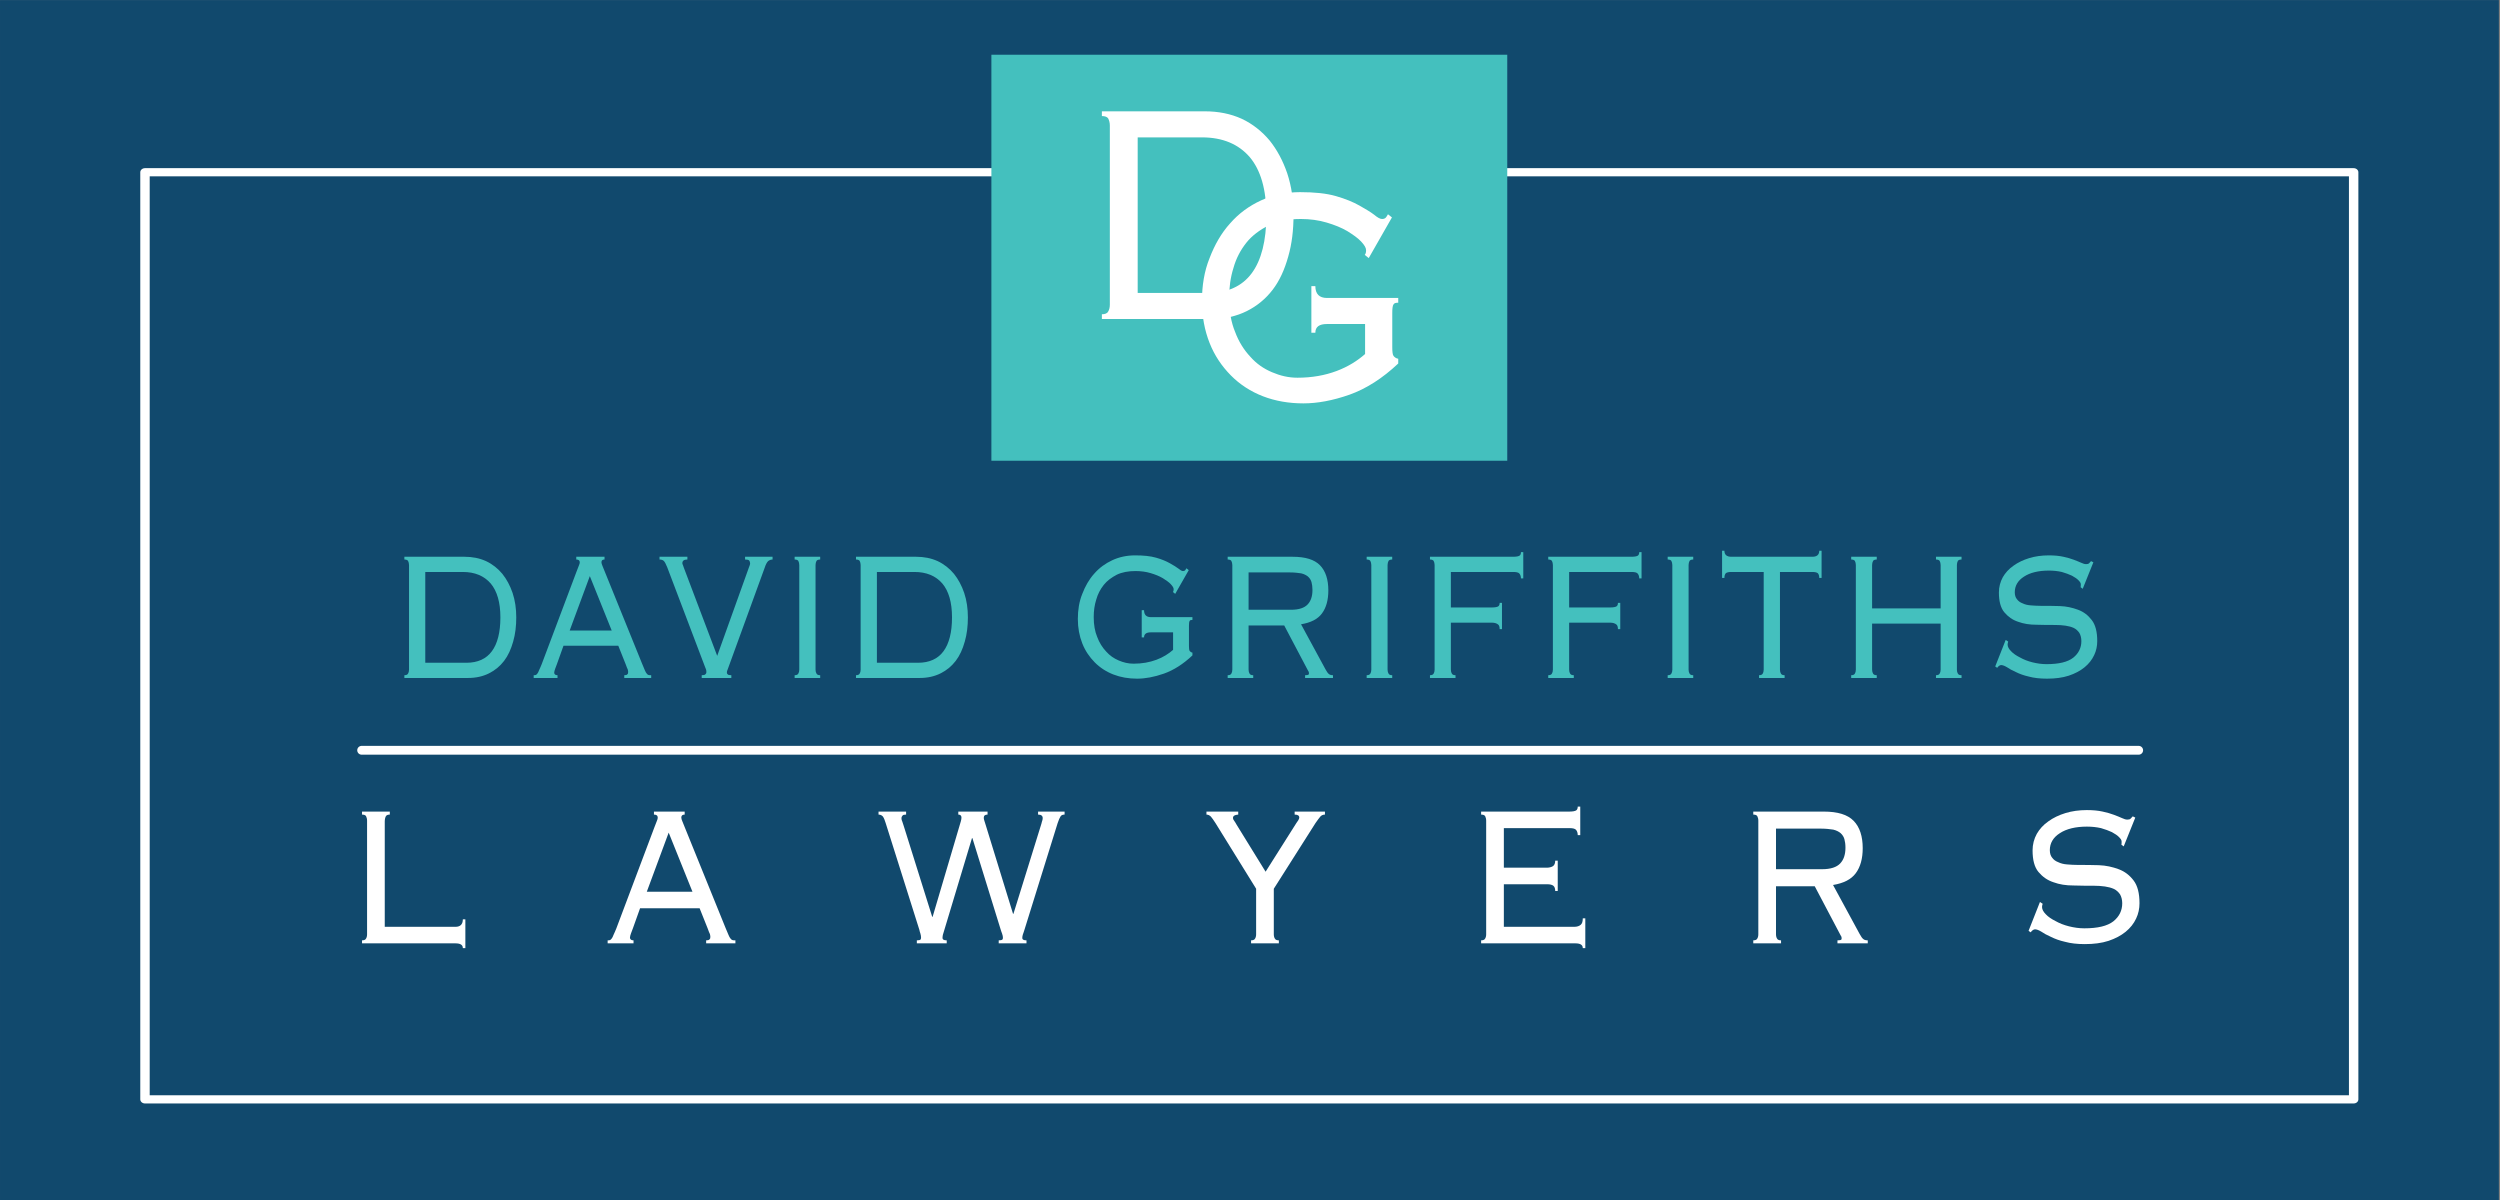 <?xml version="1.0" encoding="UTF-8" standalone="no"?>
<!DOCTYPE svg PUBLIC "-//W3C//DTD SVG 1.1//EN" "http://www.w3.org/Graphics/SVG/1.1/DTD/svg11.dtd">
<svg width="100%" height="100%" viewBox="0 0 1181 567" version="1.1" xmlns="http://www.w3.org/2000/svg" xmlns:xlink="http://www.w3.org/1999/xlink" xml:space="preserve" xmlns:serif="http://www.serif.com/" style="fill-rule:evenodd;clip-rule:evenodd;stroke-linecap:round;stroke-linejoin:round;stroke-miterlimit:1.5;">
    <rect x="0" y="0" width="1181" height="567" fill="#808080" stroke="none"/>
    <g transform="matrix(1,0,0,1,-1389,0)">
        <g id="Artboard2" transform="matrix(1,0,0,0.48,-0.436,0)">
            <rect x="1389.44" y="0" width="1181.1" height="1181.1" style="fill:none;"/>
            <clipPath id="_clip1">
                <rect x="1389.44" y="0" width="1181.1" height="1181.1"/>
            </clipPath>
            <g clip-path="url(#_clip1)">
                <g transform="matrix(1.634,0,0,3.403,-1255.29,-528.269)">
                    <g transform="matrix(0.998,0,0,0.991,1390.93,65.07)">
                        <rect x="228" y="91" width="723.968" height="350.5" style="fill:rgb(17,73,109);"/>
                    </g>
                    <g transform="matrix(0.882,0,0,0.765,1459.38,135.436)">
                        <rect x="228" y="91" width="723.968" height="350.5" style="fill:none;stroke:white;stroke-width:3.09px;"/>
                    </g>
                    <g transform="matrix(0.206,0,0,0.335,1858.21,140.58)">
                        <rect x="228" y="91" width="723.968" height="350.5" style="fill:rgb(68,192,190);"/>
                    </g>
                    <g transform="matrix(1,0,0,1,1393.34,61)">
                        <g transform="matrix(1.142,0,0,1.36,-91.967,-561.548)">
                            <g transform="matrix(49.007,0,0,49.007,376,626.367)">
                                <path d="M0.404,-0.066C0.463,-0.066 0.507,-0.083 0.536,-0.116C0.565,-0.149 0.58,-0.198 0.58,-0.263C0.58,-0.328 0.563,-0.377 0.53,-0.41C0.496,-0.443 0.448,-0.46 0.386,-0.46L0.192,-0.46L0.192,-0.066L0.404,-0.066ZM0.108,-0.49C0.108,-0.497 0.106,-0.503 0.103,-0.508C0.1,-0.512 0.093,-0.514 0.084,-0.514L0.084,-0.526L0.394,-0.526C0.435,-0.526 0.472,-0.52 0.506,-0.507C0.539,-0.494 0.567,-0.475 0.59,-0.452C0.612,-0.429 0.63,-0.401 0.643,-0.369C0.656,-0.336 0.662,-0.301 0.662,-0.263C0.662,-0.225 0.657,-0.19 0.646,-0.158C0.635,-0.125 0.62,-0.097 0.599,-0.074C0.578,-0.051 0.552,-0.033 0.521,-0.02C0.49,-0.007 0.454,-0 0.413,-0L0.084,-0L0.084,-0.012C0.093,-0.012 0.1,-0.014 0.103,-0.019C0.106,-0.023 0.108,-0.029 0.108,-0.036L0.108,-0.49Z" style="fill:rgb(68,192,190);fill-rule:nonzero;"/>
                            </g>
                            <g transform="matrix(49.007,0,0,49.007,411.383,626.367)">
                                <path d="M0.433,-0.206L0.32,-0.442L0.216,-0.206L0.433,-0.206ZM0.15,-0.06C0.147,-0.054 0.144,-0.047 0.141,-0.04C0.138,-0.033 0.136,-0.027 0.136,-0.023C0.136,-0.016 0.142,-0.012 0.153,-0.012L0.153,-0L0.03,-0L0.03,-0.012C0.034,-0.012 0.038,-0.012 0.041,-0.013C0.044,-0.014 0.046,-0.016 0.049,-0.019C0.052,-0.022 0.055,-0.027 0.058,-0.034C0.061,-0.04 0.066,-0.048 0.071,-0.059L0.252,-0.463C0.257,-0.474 0.261,-0.483 0.264,-0.489C0.267,-0.494 0.268,-0.499 0.268,-0.502C0.268,-0.51 0.262,-0.514 0.25,-0.514L0.25,-0.526L0.396,-0.526L0.396,-0.514C0.385,-0.514 0.38,-0.51 0.38,-0.502C0.38,-0.498 0.382,-0.493 0.385,-0.487C0.388,-0.48 0.393,-0.471 0.398,-0.46L0.59,-0.062C0.596,-0.05 0.601,-0.041 0.604,-0.034C0.607,-0.027 0.611,-0.022 0.614,-0.019C0.616,-0.016 0.62,-0.014 0.623,-0.013C0.626,-0.012 0.631,-0.012 0.637,-0.012L0.637,-0L0.498,-0L0.498,-0.012C0.506,-0.012 0.511,-0.013 0.514,-0.016C0.517,-0.018 0.518,-0.021 0.518,-0.026C0.518,-0.029 0.517,-0.033 0.516,-0.037C0.514,-0.04 0.51,-0.048 0.505,-0.06L0.467,-0.14L0.184,-0.14L0.15,-0.06Z" style="fill:rgb(68,192,190);fill-rule:nonzero;"/>
                            </g>
                            <g transform="matrix(49.007,0,0,49.007,444.07,626.367)">
                                <path d="M0.231,-0.012C0.24,-0.012 0.247,-0.013 0.25,-0.016C0.253,-0.018 0.255,-0.021 0.255,-0.024C0.255,-0.029 0.255,-0.032 0.254,-0.035C0.253,-0.037 0.252,-0.041 0.249,-0.046L0.053,-0.48C0.046,-0.495 0.04,-0.504 0.035,-0.508C0.03,-0.512 0.022,-0.514 0.013,-0.514L0.013,-0.526L0.157,-0.526L0.157,-0.514C0.14,-0.514 0.131,-0.509 0.131,-0.498C0.131,-0.495 0.132,-0.493 0.134,-0.49C0.135,-0.487 0.137,-0.483 0.138,-0.48L0.311,-0.096L0.475,-0.48C0.476,-0.483 0.478,-0.486 0.479,-0.489C0.48,-0.492 0.481,-0.494 0.481,-0.497C0.481,-0.502 0.479,-0.507 0.476,-0.51C0.472,-0.513 0.465,-0.514 0.455,-0.514L0.455,-0.526L0.597,-0.526L0.597,-0.514C0.588,-0.514 0.58,-0.511 0.574,-0.507C0.568,-0.502 0.562,-0.493 0.557,-0.48L0.369,-0.046C0.368,-0.045 0.367,-0.042 0.365,-0.037C0.362,-0.032 0.361,-0.027 0.361,-0.024C0.361,-0.021 0.362,-0.018 0.365,-0.016C0.368,-0.013 0.374,-0.012 0.384,-0.012L0.384,-0L0.231,-0L0.231,-0.012Z" style="fill:rgb(68,192,190);fill-rule:nonzero;"/>
                            </g>
                            <g transform="matrix(49.007,0,0,49.007,474.013,626.367)">
                                <path d="M0.1,-0.012C0.109,-0.012 0.116,-0.014 0.119,-0.019C0.122,-0.023 0.124,-0.029 0.124,-0.036L0.124,-0.49C0.124,-0.497 0.122,-0.503 0.119,-0.508C0.116,-0.512 0.109,-0.514 0.1,-0.514L0.1,-0.526L0.232,-0.526L0.232,-0.514C0.223,-0.514 0.216,-0.512 0.213,-0.508C0.21,-0.503 0.208,-0.497 0.208,-0.49L0.208,-0.036C0.208,-0.029 0.21,-0.023 0.213,-0.019C0.216,-0.014 0.223,-0.012 0.232,-0.012L0.232,-0L0.1,-0L0.1,-0.012Z" style="fill:rgb(68,192,190);fill-rule:nonzero;"/>
                            </g>
                            <g transform="matrix(49.007,0,0,49.007,490.332,626.367)">
                                <path d="M0.404,-0.066C0.463,-0.066 0.507,-0.083 0.536,-0.116C0.565,-0.149 0.58,-0.198 0.58,-0.263C0.58,-0.328 0.563,-0.377 0.53,-0.41C0.496,-0.443 0.448,-0.46 0.386,-0.46L0.192,-0.46L0.192,-0.066L0.404,-0.066ZM0.108,-0.49C0.108,-0.497 0.106,-0.503 0.103,-0.508C0.1,-0.512 0.093,-0.514 0.084,-0.514L0.084,-0.526L0.394,-0.526C0.435,-0.526 0.472,-0.52 0.506,-0.507C0.539,-0.494 0.567,-0.475 0.59,-0.452C0.612,-0.429 0.63,-0.401 0.643,-0.369C0.656,-0.336 0.662,-0.301 0.662,-0.263C0.662,-0.225 0.657,-0.19 0.646,-0.158C0.635,-0.125 0.62,-0.097 0.599,-0.074C0.578,-0.051 0.552,-0.033 0.521,-0.02C0.49,-0.007 0.454,-0 0.413,-0L0.084,-0L0.084,-0.012C0.093,-0.012 0.1,-0.014 0.103,-0.019C0.106,-0.023 0.108,-0.029 0.108,-0.036L0.108,-0.49Z" style="fill:rgb(68,192,190);fill-rule:nonzero;"/>
                            </g>
                            <g transform="matrix(49.007,0,0,49.007,548.062,626.367)">
                                <path d="M0.429,-0.198C0.406,-0.198 0.394,-0.191 0.394,-0.176L0.382,-0.176L0.382,-0.294L0.394,-0.294C0.394,-0.274 0.406,-0.264 0.429,-0.264L0.644,-0.264L0.644,-0.252C0.637,-0.252 0.632,-0.251 0.63,-0.248C0.627,-0.245 0.626,-0.237 0.626,-0.226L0.626,-0.139C0.626,-0.128 0.627,-0.12 0.63,-0.117C0.633,-0.114 0.637,-0.111 0.644,-0.11L0.644,-0.098C0.596,-0.06 0.547,-0.034 0.497,-0.019C0.446,-0.004 0.4,0.003 0.358,0.003C0.314,0.003 0.273,-0.003 0.236,-0.015C0.199,-0.027 0.166,-0.045 0.139,-0.068C0.112,-0.091 0.09,-0.118 0.075,-0.15C0.06,-0.182 0.052,-0.217 0.052,-0.256C0.052,-0.295 0.059,-0.332 0.075,-0.365C0.09,-0.398 0.11,-0.428 0.137,-0.453C0.163,-0.478 0.194,-0.497 0.23,-0.511C0.266,-0.525 0.305,-0.532 0.348,-0.532C0.391,-0.532 0.427,-0.529 0.456,-0.522C0.485,-0.515 0.508,-0.507 0.527,-0.498C0.546,-0.489 0.56,-0.482 0.571,-0.475C0.581,-0.468 0.589,-0.464 0.595,-0.464C0.6,-0.464 0.604,-0.465 0.607,-0.468C0.609,-0.47 0.611,-0.473 0.613,-0.476L0.625,-0.468L0.555,-0.365L0.543,-0.373C0.546,-0.376 0.547,-0.38 0.547,-0.385C0.547,-0.391 0.542,-0.398 0.532,-0.407C0.522,-0.416 0.508,-0.424 0.491,-0.433C0.473,-0.442 0.452,-0.449 0.428,-0.455C0.404,-0.461 0.378,-0.464 0.35,-0.464C0.313,-0.464 0.28,-0.459 0.253,-0.448C0.226,-0.436 0.203,-0.422 0.186,-0.404C0.168,-0.385 0.155,-0.364 0.147,-0.34C0.138,-0.316 0.134,-0.291 0.134,-0.264C0.134,-0.231 0.14,-0.202 0.152,-0.178C0.163,-0.153 0.179,-0.132 0.198,-0.115C0.217,-0.097 0.238,-0.085 0.263,-0.076C0.288,-0.067 0.313,-0.062 0.34,-0.062C0.384,-0.062 0.423,-0.068 0.458,-0.079C0.493,-0.09 0.521,-0.105 0.544,-0.122L0.544,-0.198L0.429,-0.198Z" style="fill:rgb(68,192,190);fill-rule:nonzero;"/>
                            </g>
                            <g transform="matrix(49.007,0,0,49.007,583.445,626.367)">
                                <path d="M0.431,-0.296C0.472,-0.296 0.5,-0.304 0.517,-0.319C0.534,-0.334 0.542,-0.355 0.542,-0.382C0.542,-0.395 0.54,-0.407 0.537,-0.416C0.534,-0.425 0.528,-0.433 0.519,-0.44C0.51,-0.446 0.499,-0.451 0.484,-0.454C0.468,-0.456 0.449,-0.458 0.426,-0.458L0.212,-0.458L0.212,-0.296L0.431,-0.296ZM0.212,-0.036C0.212,-0.029 0.214,-0.023 0.217,-0.019C0.22,-0.014 0.227,-0.012 0.236,-0.012L0.236,-0L0.104,-0L0.104,-0.012C0.113,-0.012 0.12,-0.014 0.123,-0.019C0.126,-0.023 0.128,-0.029 0.128,-0.036L0.128,-0.49C0.128,-0.497 0.126,-0.503 0.123,-0.508C0.12,-0.512 0.113,-0.514 0.104,-0.514L0.104,-0.526L0.439,-0.526C0.505,-0.526 0.552,-0.514 0.581,-0.489C0.61,-0.464 0.624,-0.427 0.624,-0.38C0.624,-0.338 0.613,-0.305 0.591,-0.28C0.569,-0.255 0.533,-0.24 0.483,-0.233L0.609,-0.038C0.616,-0.027 0.622,-0.02 0.627,-0.017C0.631,-0.014 0.638,-0.012 0.648,-0.012L0.648,-0L0.504,-0L0.504,-0.012C0.513,-0.012 0.518,-0.013 0.521,-0.014C0.523,-0.015 0.524,-0.018 0.524,-0.021C0.524,-0.025 0.522,-0.029 0.519,-0.032L0.396,-0.228L0.212,-0.228L0.212,-0.036Z" style="fill:rgb(68,192,190);fill-rule:nonzero;"/>
                            </g>
                            <g transform="matrix(49.007,0,0,49.007,618.828,626.367)">
                                <path d="M0.1,-0.012C0.109,-0.012 0.116,-0.014 0.119,-0.019C0.122,-0.023 0.124,-0.029 0.124,-0.036L0.124,-0.49C0.124,-0.497 0.122,-0.503 0.119,-0.508C0.116,-0.512 0.109,-0.514 0.1,-0.514L0.1,-0.526L0.232,-0.526L0.232,-0.514C0.223,-0.514 0.216,-0.512 0.213,-0.508C0.21,-0.503 0.208,-0.497 0.208,-0.49L0.208,-0.036C0.208,-0.029 0.21,-0.023 0.213,-0.019C0.216,-0.014 0.223,-0.012 0.232,-0.012L0.232,-0L0.1,-0L0.1,-0.012Z" style="fill:rgb(68,192,190);fill-rule:nonzero;"/>
                            </g>
                            <g transform="matrix(49.007,0,0,49.007,635.147,626.367)">
                                <path d="M0.454,-0.212C0.454,-0.222 0.451,-0.229 0.446,-0.232C0.439,-0.237 0.428,-0.24 0.415,-0.24L0.202,-0.24L0.202,-0.036C0.202,-0.029 0.204,-0.023 0.207,-0.019C0.21,-0.014 0.217,-0.012 0.226,-0.012L0.226,-0L0.094,-0L0.094,-0.012C0.103,-0.012 0.11,-0.014 0.113,-0.019C0.116,-0.023 0.118,-0.029 0.118,-0.036L0.118,-0.49C0.118,-0.497 0.116,-0.503 0.113,-0.508C0.11,-0.512 0.103,-0.514 0.094,-0.514L0.094,-0.526L0.524,-0.526C0.541,-0.526 0.552,-0.528 0.557,-0.531C0.562,-0.534 0.564,-0.539 0.564,-0.546L0.576,-0.546L0.576,-0.432L0.564,-0.432C0.564,-0.441 0.561,-0.448 0.556,-0.453C0.551,-0.458 0.54,-0.46 0.525,-0.46L0.202,-0.46L0.202,-0.306L0.414,-0.306C0.431,-0.306 0.442,-0.308 0.447,-0.311C0.452,-0.314 0.454,-0.319 0.454,-0.326L0.466,-0.326L0.466,-0.212L0.454,-0.212Z" style="fill:rgb(68,192,190);fill-rule:nonzero;"/>
                            </g>
                            <g transform="matrix(49.007,0,0,49.007,665.09,626.367)">
                                <path d="M0.454,-0.212C0.454,-0.222 0.451,-0.229 0.446,-0.232C0.439,-0.237 0.428,-0.24 0.415,-0.24L0.202,-0.24L0.202,-0.036C0.202,-0.029 0.204,-0.023 0.207,-0.019C0.21,-0.014 0.217,-0.012 0.226,-0.012L0.226,-0L0.094,-0L0.094,-0.012C0.103,-0.012 0.11,-0.014 0.113,-0.019C0.116,-0.023 0.118,-0.029 0.118,-0.036L0.118,-0.49C0.118,-0.497 0.116,-0.503 0.113,-0.508C0.11,-0.512 0.103,-0.514 0.094,-0.514L0.094,-0.526L0.524,-0.526C0.541,-0.526 0.552,-0.528 0.557,-0.531C0.562,-0.534 0.564,-0.539 0.564,-0.546L0.576,-0.546L0.576,-0.432L0.564,-0.432C0.564,-0.441 0.561,-0.448 0.556,-0.453C0.551,-0.458 0.54,-0.46 0.525,-0.46L0.202,-0.46L0.202,-0.306L0.414,-0.306C0.431,-0.306 0.442,-0.308 0.447,-0.311C0.452,-0.314 0.454,-0.319 0.454,-0.326L0.466,-0.326L0.466,-0.212L0.454,-0.212Z" style="fill:rgb(68,192,190);fill-rule:nonzero;"/>
                            </g>
                            <g transform="matrix(49.007,0,0,49.007,695.033,626.367)">
                                <path d="M0.1,-0.012C0.109,-0.012 0.116,-0.014 0.119,-0.019C0.122,-0.023 0.124,-0.029 0.124,-0.036L0.124,-0.49C0.124,-0.497 0.122,-0.503 0.119,-0.508C0.116,-0.512 0.109,-0.514 0.1,-0.514L0.1,-0.526L0.232,-0.526L0.232,-0.514C0.223,-0.514 0.216,-0.512 0.213,-0.508C0.21,-0.503 0.208,-0.497 0.208,-0.49L0.208,-0.036C0.208,-0.029 0.21,-0.023 0.213,-0.019C0.216,-0.014 0.223,-0.012 0.232,-0.012L0.232,-0L0.1,-0L0.1,-0.012Z" style="fill:rgb(68,192,190);fill-rule:nonzero;"/>
                            </g>
                            <g transform="matrix(49.007,0,0,49.007,711.352,626.367)">
                                <path d="M0.239,-0.012C0.248,-0.012 0.255,-0.014 0.258,-0.019C0.261,-0.023 0.263,-0.029 0.263,-0.036L0.263,-0.46L0.095,-0.46C0.082,-0.46 0.073,-0.458 0.068,-0.455C0.063,-0.451 0.06,-0.444 0.06,-0.434L0.048,-0.434L0.048,-0.552L0.06,-0.552C0.06,-0.535 0.072,-0.526 0.095,-0.526L0.515,-0.526C0.538,-0.526 0.55,-0.535 0.55,-0.552L0.562,-0.552L0.562,-0.434L0.55,-0.434C0.55,-0.444 0.547,-0.451 0.542,-0.455C0.537,-0.458 0.528,-0.46 0.515,-0.46L0.347,-0.46L0.347,-0.036C0.347,-0.029 0.349,-0.023 0.352,-0.019C0.355,-0.014 0.362,-0.012 0.371,-0.012L0.371,-0L0.239,-0L0.239,-0.012Z" style="fill:rgb(68,192,190);fill-rule:nonzero;"/>
                            </g>
                            <g transform="matrix(49.007,0,0,49.007,741.295,626.367)">
                                <path d="M0.65,-0.036C0.65,-0.029 0.652,-0.023 0.655,-0.019C0.658,-0.014 0.665,-0.012 0.674,-0.012L0.674,-0L0.542,-0L0.542,-0.012C0.551,-0.012 0.558,-0.014 0.561,-0.019C0.564,-0.023 0.566,-0.029 0.566,-0.036L0.566,-0.236L0.212,-0.236L0.212,-0.036C0.212,-0.029 0.214,-0.023 0.217,-0.019C0.22,-0.014 0.227,-0.012 0.236,-0.012L0.236,-0L0.104,-0L0.104,-0.012C0.113,-0.012 0.12,-0.014 0.123,-0.019C0.126,-0.023 0.128,-0.029 0.128,-0.036L0.128,-0.49C0.128,-0.497 0.126,-0.503 0.123,-0.508C0.12,-0.512 0.113,-0.514 0.104,-0.514L0.104,-0.526L0.236,-0.526L0.236,-0.514C0.227,-0.514 0.22,-0.512 0.217,-0.508C0.214,-0.503 0.212,-0.497 0.212,-0.49L0.212,-0.302L0.566,-0.302L0.566,-0.49C0.566,-0.497 0.564,-0.503 0.561,-0.508C0.558,-0.512 0.551,-0.514 0.542,-0.514L0.542,-0.526L0.674,-0.526L0.674,-0.514C0.665,-0.514 0.658,-0.512 0.655,-0.508C0.652,-0.503 0.65,-0.497 0.65,-0.49L0.65,-0.036Z" style="fill:rgb(68,192,190);fill-rule:nonzero;"/>
                            </g>
                            <g transform="matrix(49.007,0,0,49.007,779.423,626.367)">
                                <path d="M0.137,-0.158C0.135,-0.153 0.134,-0.149 0.134,-0.145C0.134,-0.136 0.14,-0.126 0.152,-0.116C0.163,-0.106 0.179,-0.097 0.198,-0.089C0.217,-0.08 0.238,-0.073 0.262,-0.068C0.286,-0.063 0.31,-0.06 0.335,-0.06C0.398,-0.06 0.444,-0.069 0.473,-0.088C0.501,-0.107 0.515,-0.131 0.515,-0.16C0.515,-0.174 0.511,-0.186 0.505,-0.195C0.498,-0.204 0.488,-0.212 0.476,-0.217C0.463,-0.222 0.449,-0.225 0.433,-0.227C0.416,-0.229 0.399,-0.23 0.38,-0.23C0.349,-0.23 0.317,-0.23 0.283,-0.231C0.248,-0.231 0.217,-0.235 0.188,-0.244C0.159,-0.252 0.136,-0.266 0.117,-0.285C0.098,-0.304 0.089,-0.333 0.089,-0.371C0.089,-0.395 0.096,-0.417 0.109,-0.437C0.122,-0.456 0.14,-0.473 0.164,-0.487C0.187,-0.501 0.214,-0.512 0.245,-0.52C0.276,-0.528 0.31,-0.532 0.347,-0.532C0.376,-0.532 0.401,-0.53 0.422,-0.526C0.443,-0.522 0.461,-0.518 0.476,-0.513C0.491,-0.508 0.504,-0.504 0.514,-0.5C0.524,-0.496 0.532,-0.494 0.539,-0.494C0.546,-0.494 0.552,-0.495 0.555,-0.498C0.558,-0.501 0.562,-0.504 0.565,-0.507L0.577,-0.502L0.522,-0.387L0.511,-0.394C0.512,-0.396 0.512,-0.4 0.512,-0.407C0.512,-0.412 0.508,-0.417 0.5,-0.424C0.492,-0.431 0.481,-0.437 0.466,-0.444C0.451,-0.45 0.434,-0.455 0.414,-0.46C0.393,-0.464 0.371,-0.466 0.347,-0.466C0.293,-0.466 0.25,-0.457 0.219,-0.44C0.187,-0.423 0.171,-0.4 0.171,-0.372C0.171,-0.359 0.175,-0.349 0.182,-0.342C0.189,-0.334 0.198,-0.328 0.211,-0.324C0.223,-0.319 0.237,-0.316 0.254,-0.315C0.27,-0.314 0.287,-0.313 0.306,-0.313C0.337,-0.313 0.37,-0.313 0.404,-0.312C0.438,-0.311 0.469,-0.305 0.498,-0.296C0.527,-0.287 0.55,-0.272 0.569,-0.251C0.588,-0.23 0.597,-0.2 0.597,-0.16C0.597,-0.139 0.592,-0.118 0.581,-0.099C0.57,-0.079 0.553,-0.061 0.531,-0.046C0.509,-0.031 0.482,-0.019 0.45,-0.01C0.417,-0.001 0.38,0.003 0.337,0.003C0.301,0.003 0.27,0 0.244,-0.006C0.217,-0.011 0.195,-0.018 0.176,-0.026C0.157,-0.033 0.142,-0.04 0.13,-0.047C0.118,-0.053 0.108,-0.056 0.101,-0.056C0.094,-0.056 0.087,-0.052 0.08,-0.044L0.07,-0.05L0.124,-0.165L0.137,-0.158Z" style="fill:rgb(68,192,190);fill-rule:nonzero;"/>
                            </g>
                        </g>
                        <g transform="matrix(1.217,0,0,1.449,-133.43,-540.546)">
                            <g transform="matrix(50,0,0,50,376,626.367)">
                                <path d="M0.226,-0.514C0.217,-0.514 0.21,-0.512 0.207,-0.507C0.204,-0.502 0.202,-0.495 0.202,-0.486L0.202,-0.066L0.538,-0.066C0.561,-0.066 0.573,-0.076 0.573,-0.096L0.585,-0.096L0.585,0.019L0.573,0.019C0.573,0.006 0.561,-0 0.538,-0L0.094,-0L0.094,-0.012C0.103,-0.012 0.11,-0.014 0.113,-0.019C0.116,-0.023 0.118,-0.029 0.118,-0.036L0.118,-0.49C0.118,-0.497 0.116,-0.503 0.113,-0.508C0.11,-0.512 0.103,-0.514 0.094,-0.514L0.094,-0.526L0.226,-0.526L0.226,-0.514Z" style="fill:white;fill-rule:nonzero;"/>
                            </g>
                            <g transform="matrix(50,0,0,50,437.55,626.367)">
                                <path d="M0.433,-0.206L0.32,-0.442L0.216,-0.206L0.433,-0.206ZM0.15,-0.06C0.147,-0.054 0.144,-0.047 0.141,-0.04C0.138,-0.033 0.136,-0.027 0.136,-0.023C0.136,-0.016 0.142,-0.012 0.153,-0.012L0.153,-0L0.03,-0L0.03,-0.012C0.034,-0.012 0.038,-0.012 0.041,-0.013C0.044,-0.014 0.046,-0.016 0.049,-0.019C0.052,-0.022 0.055,-0.027 0.058,-0.034C0.061,-0.04 0.066,-0.048 0.071,-0.059L0.252,-0.463C0.257,-0.474 0.261,-0.483 0.264,-0.489C0.267,-0.494 0.268,-0.499 0.268,-0.502C0.268,-0.51 0.262,-0.514 0.25,-0.514L0.25,-0.526L0.396,-0.526L0.396,-0.514C0.385,-0.514 0.38,-0.51 0.38,-0.502C0.38,-0.498 0.382,-0.493 0.385,-0.487C0.388,-0.48 0.393,-0.471 0.398,-0.46L0.59,-0.062C0.596,-0.05 0.601,-0.041 0.604,-0.034C0.607,-0.027 0.611,-0.022 0.614,-0.019C0.616,-0.016 0.62,-0.014 0.623,-0.013C0.626,-0.012 0.631,-0.012 0.637,-0.012L0.637,-0L0.498,-0L0.498,-0.012C0.506,-0.012 0.511,-0.013 0.514,-0.016C0.517,-0.018 0.518,-0.021 0.518,-0.026C0.518,-0.029 0.517,-0.033 0.516,-0.037C0.514,-0.04 0.51,-0.048 0.505,-0.06L0.467,-0.14L0.184,-0.14L0.15,-0.06Z" style="fill:white;fill-rule:nonzero;"/>
                            </g>
                            <g transform="matrix(50,0,0,50,501.9,626.367)">
                                <path d="M0.212,-0.012C0.221,-0.012 0.227,-0.013 0.229,-0.015C0.231,-0.016 0.232,-0.019 0.232,-0.023C0.232,-0.028 0.231,-0.033 0.229,-0.039C0.227,-0.044 0.225,-0.049 0.224,-0.054L0.064,-0.48C0.06,-0.491 0.056,-0.5 0.051,-0.506C0.046,-0.511 0.039,-0.514 0.03,-0.514L0.03,-0.526L0.161,-0.526L0.161,-0.514C0.152,-0.514 0.147,-0.513 0.144,-0.51C0.141,-0.507 0.139,-0.504 0.139,-0.499C0.139,-0.495 0.14,-0.491 0.143,-0.486C0.145,-0.481 0.147,-0.475 0.15,-0.468L0.285,-0.106L0.287,-0.106L0.421,-0.487C0.423,-0.493 0.424,-0.498 0.424,-0.502C0.424,-0.51 0.419,-0.514 0.409,-0.514L0.409,-0.526L0.548,-0.526L0.548,-0.514C0.536,-0.514 0.53,-0.51 0.53,-0.501C0.53,-0.498 0.531,-0.494 0.533,-0.489C0.535,-0.484 0.537,-0.478 0.539,-0.473L0.669,-0.118L0.671,-0.118L0.804,-0.478C0.805,-0.483 0.807,-0.487 0.808,-0.49C0.809,-0.493 0.81,-0.496 0.81,-0.5C0.81,-0.509 0.803,-0.514 0.788,-0.514L0.788,-0.526L0.914,-0.526L0.914,-0.514C0.905,-0.514 0.899,-0.512 0.895,-0.507C0.891,-0.502 0.886,-0.493 0.881,-0.48L0.724,-0.056C0.721,-0.047 0.718,-0.041 0.716,-0.036C0.714,-0.031 0.713,-0.026 0.713,-0.021C0.713,-0.015 0.72,-0.012 0.733,-0.012L0.733,-0L0.601,-0L0.601,-0.012C0.61,-0.012 0.615,-0.013 0.618,-0.015C0.62,-0.016 0.621,-0.019 0.621,-0.022C0.621,-0.027 0.62,-0.032 0.617,-0.039C0.614,-0.045 0.612,-0.051 0.61,-0.056L0.476,-0.42L0.474,-0.42L0.34,-0.046C0.339,-0.042 0.337,-0.038 0.336,-0.035C0.335,-0.031 0.334,-0.027 0.334,-0.022C0.334,-0.015 0.341,-0.012 0.354,-0.012L0.354,-0L0.212,-0L0.212,-0.012Z" style="fill:white;fill-rule:nonzero;"/>
                            </g>
                            <g transform="matrix(50,0,0,50,580.1,626.367)">
                                <path d="M0.236,-0.012C0.245,-0.012 0.252,-0.014 0.255,-0.019C0.258,-0.023 0.26,-0.029 0.26,-0.036L0.26,-0.218L0.067,-0.48C0.058,-0.492 0.05,-0.501 0.045,-0.506C0.039,-0.511 0.032,-0.514 0.024,-0.514L0.024,-0.526L0.175,-0.526L0.175,-0.514C0.158,-0.513 0.15,-0.509 0.15,-0.5C0.15,-0.497 0.152,-0.493 0.156,-0.489C0.16,-0.484 0.164,-0.479 0.167,-0.474L0.305,-0.286L0.451,-0.48C0.454,-0.483 0.457,-0.487 0.46,-0.491C0.463,-0.495 0.465,-0.499 0.465,-0.502C0.465,-0.51 0.458,-0.514 0.443,-0.514L0.443,-0.526L0.587,-0.526L0.587,-0.514C0.578,-0.514 0.57,-0.511 0.565,-0.506C0.559,-0.5 0.551,-0.491 0.542,-0.48L0.344,-0.218L0.344,-0.036C0.344,-0.029 0.346,-0.023 0.349,-0.019C0.352,-0.014 0.359,-0.012 0.368,-0.012L0.368,-0L0.236,-0L0.236,-0.012Z" style="fill:white;fill-rule:nonzero;"/>
                            </g>
                            <g transform="matrix(50,0,0,50,641.65,626.367)">
                                <path d="M0.122,-0.49C0.122,-0.497 0.12,-0.503 0.117,-0.508C0.114,-0.512 0.107,-0.514 0.098,-0.514L0.098,-0.526L0.517,-0.526C0.534,-0.526 0.545,-0.528 0.55,-0.531C0.555,-0.534 0.557,-0.539 0.557,-0.546L0.569,-0.546L0.569,-0.432L0.557,-0.432C0.557,-0.441 0.554,-0.448 0.549,-0.453C0.544,-0.458 0.533,-0.46 0.518,-0.46L0.206,-0.46L0.206,-0.302L0.409,-0.302C0.421,-0.302 0.431,-0.304 0.439,-0.308C0.446,-0.312 0.45,-0.319 0.45,-0.33L0.462,-0.33L0.462,-0.209L0.45,-0.209C0.45,-0.219 0.447,-0.226 0.441,-0.23C0.435,-0.234 0.425,-0.236 0.411,-0.236L0.206,-0.236L0.206,-0.066L0.54,-0.066C0.554,-0.066 0.564,-0.069 0.571,-0.074C0.578,-0.079 0.581,-0.087 0.581,-0.1L0.593,-0.1L0.593,0.019L0.581,0.019C0.581,0.006 0.569,-0 0.546,-0L0.098,-0L0.098,-0.012C0.107,-0.012 0.114,-0.014 0.117,-0.019C0.12,-0.023 0.122,-0.029 0.122,-0.036L0.122,-0.49Z" style="fill:white;fill-rule:nonzero;"/>
                            </g>
                            <g transform="matrix(50,0,0,50,706,626.367)">
                                <path d="M0.431,-0.296C0.472,-0.296 0.5,-0.304 0.517,-0.319C0.534,-0.334 0.542,-0.355 0.542,-0.382C0.542,-0.395 0.54,-0.407 0.537,-0.416C0.534,-0.425 0.528,-0.433 0.519,-0.44C0.51,-0.446 0.499,-0.451 0.484,-0.454C0.468,-0.456 0.449,-0.458 0.426,-0.458L0.212,-0.458L0.212,-0.296L0.431,-0.296ZM0.212,-0.036C0.212,-0.029 0.214,-0.023 0.217,-0.019C0.22,-0.014 0.227,-0.012 0.236,-0.012L0.236,-0L0.104,-0L0.104,-0.012C0.113,-0.012 0.12,-0.014 0.123,-0.019C0.126,-0.023 0.128,-0.029 0.128,-0.036L0.128,-0.49C0.128,-0.497 0.126,-0.503 0.123,-0.508C0.12,-0.512 0.113,-0.514 0.104,-0.514L0.104,-0.526L0.439,-0.526C0.505,-0.526 0.552,-0.514 0.581,-0.489C0.61,-0.464 0.624,-0.427 0.624,-0.38C0.624,-0.338 0.613,-0.305 0.591,-0.28C0.569,-0.255 0.533,-0.24 0.483,-0.233L0.609,-0.038C0.616,-0.027 0.622,-0.02 0.627,-0.017C0.631,-0.014 0.638,-0.012 0.648,-0.012L0.648,-0L0.504,-0L0.504,-0.012C0.513,-0.012 0.518,-0.013 0.521,-0.014C0.523,-0.015 0.524,-0.018 0.524,-0.021C0.524,-0.025 0.522,-0.029 0.519,-0.032L0.396,-0.228L0.212,-0.228L0.212,-0.036Z" style="fill:white;fill-rule:nonzero;"/>
                            </g>
                            <g transform="matrix(50,0,0,50,773.1,626.367)">
                                <path d="M0.137,-0.158C0.135,-0.153 0.134,-0.149 0.134,-0.145C0.134,-0.136 0.14,-0.126 0.152,-0.116C0.163,-0.106 0.179,-0.097 0.198,-0.089C0.217,-0.08 0.238,-0.073 0.262,-0.068C0.286,-0.063 0.31,-0.06 0.335,-0.06C0.398,-0.06 0.444,-0.069 0.473,-0.088C0.501,-0.107 0.515,-0.131 0.515,-0.16C0.515,-0.174 0.511,-0.186 0.505,-0.195C0.498,-0.204 0.488,-0.212 0.476,-0.217C0.463,-0.222 0.449,-0.225 0.433,-0.227C0.416,-0.229 0.399,-0.23 0.38,-0.23C0.349,-0.23 0.317,-0.23 0.283,-0.231C0.248,-0.231 0.217,-0.235 0.188,-0.244C0.159,-0.252 0.136,-0.266 0.117,-0.285C0.098,-0.304 0.089,-0.333 0.089,-0.371C0.089,-0.395 0.096,-0.417 0.109,-0.437C0.122,-0.456 0.14,-0.473 0.164,-0.487C0.187,-0.501 0.214,-0.512 0.245,-0.52C0.276,-0.528 0.31,-0.532 0.347,-0.532C0.376,-0.532 0.401,-0.53 0.422,-0.526C0.443,-0.522 0.461,-0.518 0.476,-0.513C0.491,-0.508 0.504,-0.504 0.514,-0.5C0.524,-0.496 0.532,-0.494 0.539,-0.494C0.546,-0.494 0.552,-0.495 0.555,-0.498C0.558,-0.501 0.562,-0.504 0.565,-0.507L0.577,-0.502L0.522,-0.387L0.511,-0.394C0.512,-0.396 0.512,-0.4 0.512,-0.407C0.512,-0.412 0.508,-0.417 0.5,-0.424C0.492,-0.431 0.481,-0.437 0.466,-0.444C0.451,-0.45 0.434,-0.455 0.414,-0.46C0.393,-0.464 0.371,-0.466 0.347,-0.466C0.293,-0.466 0.25,-0.457 0.219,-0.44C0.187,-0.423 0.171,-0.4 0.171,-0.372C0.171,-0.359 0.175,-0.349 0.182,-0.342C0.189,-0.334 0.198,-0.328 0.211,-0.324C0.223,-0.319 0.237,-0.316 0.254,-0.315C0.27,-0.314 0.287,-0.313 0.306,-0.313C0.337,-0.313 0.37,-0.313 0.404,-0.312C0.438,-0.311 0.469,-0.305 0.498,-0.296C0.527,-0.287 0.55,-0.272 0.569,-0.251C0.588,-0.23 0.597,-0.2 0.597,-0.16C0.597,-0.139 0.592,-0.118 0.581,-0.099C0.57,-0.079 0.553,-0.061 0.531,-0.046C0.509,-0.031 0.482,-0.019 0.45,-0.01C0.417,-0.001 0.38,0.003 0.337,0.003C0.301,0.003 0.27,0 0.244,-0.006C0.217,-0.011 0.195,-0.018 0.176,-0.026C0.157,-0.033 0.142,-0.04 0.13,-0.047C0.118,-0.053 0.108,-0.056 0.101,-0.056C0.094,-0.056 0.087,-0.052 0.08,-0.044L0.07,-0.05L0.124,-0.165L0.137,-0.158Z" style="fill:white;fill-rule:nonzero;"/>
                            </g>
                        </g>
                    </g>
                    <g transform="matrix(1,0,0,1,1394.04,60.078)">
                        <g transform="matrix(1.956,0,0,2.33,-200.428,-1272.02)">
                            <g transform="matrix(49.007,0,0,49.007,376,626.367)">
                                <path d="M0.404,-0.066C0.463,-0.066 0.507,-0.083 0.536,-0.116C0.565,-0.149 0.58,-0.198 0.58,-0.263C0.58,-0.328 0.563,-0.377 0.53,-0.41C0.496,-0.443 0.448,-0.46 0.386,-0.46L0.192,-0.46L0.192,-0.066L0.404,-0.066ZM0.108,-0.49C0.108,-0.497 0.106,-0.503 0.103,-0.508C0.1,-0.512 0.093,-0.514 0.084,-0.514L0.084,-0.526L0.394,-0.526C0.435,-0.526 0.472,-0.52 0.506,-0.507C0.539,-0.494 0.567,-0.475 0.59,-0.452C0.612,-0.429 0.63,-0.401 0.643,-0.369C0.656,-0.336 0.662,-0.301 0.662,-0.263C0.662,-0.225 0.657,-0.19 0.646,-0.158C0.635,-0.125 0.62,-0.097 0.599,-0.074C0.578,-0.051 0.552,-0.033 0.521,-0.02C0.49,-0.007 0.454,-0 0.413,-0L0.084,-0L0.084,-0.012C0.093,-0.012 0.1,-0.014 0.103,-0.019C0.106,-0.023 0.108,-0.029 0.108,-0.036L0.108,-0.49Z" style="fill:white;fill-rule:nonzero;"/>
                            </g>
                        </g>
                        <g transform="matrix(1.956,0,0,2.33,-168.428,-1247.96)">
                            <g transform="matrix(49.007,0,0,49.007,376,626.367)">
                                <path d="M0.429,-0.198C0.406,-0.198 0.394,-0.191 0.394,-0.176L0.382,-0.176L0.382,-0.294L0.394,-0.294C0.394,-0.274 0.406,-0.264 0.429,-0.264L0.644,-0.264L0.644,-0.252C0.637,-0.252 0.632,-0.251 0.63,-0.248C0.627,-0.245 0.626,-0.237 0.626,-0.226L0.626,-0.139C0.626,-0.128 0.627,-0.12 0.63,-0.117C0.633,-0.114 0.637,-0.111 0.644,-0.11L0.644,-0.098C0.596,-0.06 0.547,-0.034 0.497,-0.019C0.446,-0.004 0.4,0.003 0.358,0.003C0.314,0.003 0.273,-0.003 0.236,-0.015C0.199,-0.027 0.166,-0.045 0.139,-0.068C0.112,-0.091 0.09,-0.118 0.075,-0.15C0.06,-0.182 0.052,-0.217 0.052,-0.256C0.052,-0.295 0.059,-0.332 0.075,-0.365C0.09,-0.398 0.11,-0.428 0.137,-0.453C0.163,-0.478 0.194,-0.497 0.23,-0.511C0.266,-0.525 0.305,-0.532 0.348,-0.532C0.391,-0.532 0.427,-0.529 0.456,-0.522C0.485,-0.515 0.508,-0.507 0.527,-0.498C0.546,-0.489 0.56,-0.482 0.571,-0.475C0.581,-0.468 0.589,-0.464 0.595,-0.464C0.6,-0.464 0.604,-0.465 0.607,-0.468C0.609,-0.47 0.611,-0.473 0.613,-0.476L0.625,-0.468L0.555,-0.365L0.543,-0.373C0.546,-0.376 0.547,-0.38 0.547,-0.385C0.547,-0.391 0.542,-0.398 0.532,-0.407C0.522,-0.416 0.508,-0.424 0.491,-0.433C0.473,-0.442 0.452,-0.449 0.428,-0.455C0.404,-0.461 0.378,-0.464 0.35,-0.464C0.313,-0.464 0.28,-0.459 0.253,-0.448C0.226,-0.436 0.203,-0.422 0.186,-0.404C0.168,-0.385 0.155,-0.364 0.147,-0.34C0.138,-0.316 0.134,-0.291 0.134,-0.264C0.134,-0.231 0.14,-0.202 0.152,-0.178C0.163,-0.153 0.179,-0.132 0.198,-0.115C0.217,-0.097 0.238,-0.085 0.263,-0.076C0.288,-0.067 0.313,-0.062 0.34,-0.062C0.384,-0.062 0.423,-0.068 0.458,-0.079C0.493,-0.09 0.521,-0.105 0.544,-0.122L0.544,-0.198L0.429,-0.198Z" style="fill:white;fill-rule:nonzero;"/>
                            </g>
                        </g>
                    </g>
                    <g transform="matrix(1,0,0,1,1393.34,59.22)">
                        <path d="M329.771,313L843.526,313" style="fill:none;stroke:white;stroke-width:2.55px;"/>
                    </g>
                </g>
            </g>
        </g>
    </g>
</svg>
